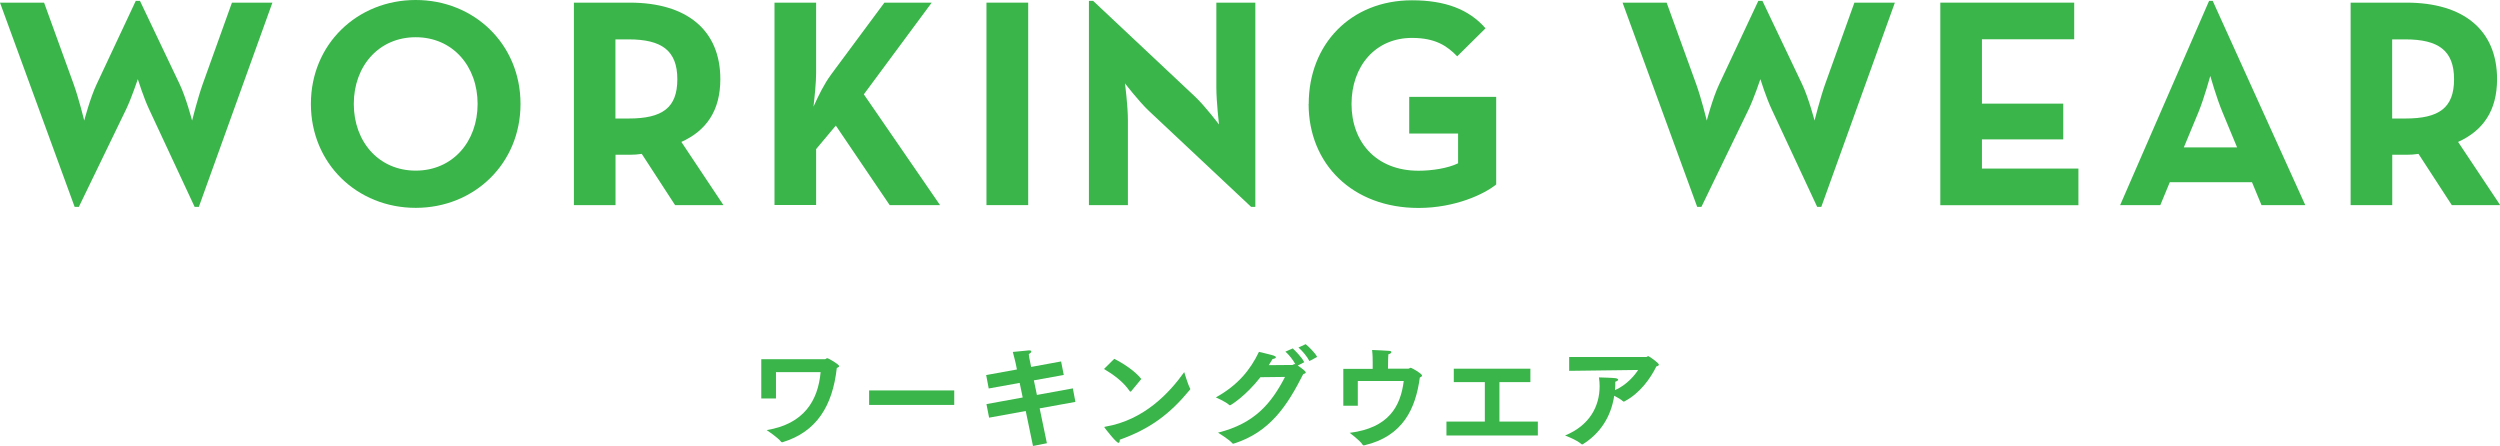 <?xml version="1.0" encoding="UTF-8"?><svg id="_イヤー_2" xmlns="http://www.w3.org/2000/svg" viewBox="0 0 255.23 45.53"><defs><style>.cls-1{fill:#39b54a;}</style></defs><g id="obj"><g><g><path class="cls-1" d="M0,.27H4.5l3.01,8.3c.52,1.43,1.09,3.74,1.09,3.74,0,0,.61-2.34,1.28-3.74L13.86,.09h.43l4.04,8.48c.67,1.4,1.28,3.74,1.28,3.74,0,0,.58-2.31,1.09-3.74L23.68,.27h4.13l-7.51,20.85h-.43l-4.65-9.97c-.55-1.16-1.15-3.07-1.15-3.07,0,0-.64,1.92-1.19,3.07l-4.83,9.97h-.43L0,.27Z"/><path class="cls-1" d="M31.74,10.61c0-6.11,4.74-10.61,10.7-10.61s10.7,4.5,10.7,10.61-4.74,10.61-10.7,10.61-10.7-4.5-10.7-10.61Zm17.02,0c0-3.86-2.55-6.81-6.32-6.81s-6.32,2.95-6.32,6.81,2.55,6.81,6.32,6.81,6.32-2.95,6.32-6.81Z"/><path class="cls-1" d="M73.84,20.94h-4.92l-3.4-5.23c-.39,.06-.82,.09-1.22,.09h-1.46v5.14h-4.25V.27h5.71c5.78,0,9.24,2.77,9.24,7.81,0,3.22-1.43,5.26-3.98,6.41l4.29,6.44Zm-9.67-8.84c3.46,0,4.98-1.09,4.98-4.01s-1.58-4.07-4.98-4.07h-1.34V12.1h1.34Z"/><path class="cls-1" d="M84.81,7.66L90.29,.27h4.83l-6.93,9.36,7.78,11.31h-5.14l-5.5-8.12-2.01,2.4v5.71h-4.25V.27h4.25V7.42c0,1-.15,2.43-.27,3.47,.49-1.09,1.12-2.37,1.76-3.22Z"/><path class="cls-1" d="M100.71,.27h4.26V20.94h-4.26V.27Z"/><path class="cls-1" d="M117.31,11.34c-1.03-.97-2.46-2.83-2.46-2.83,0,0,.3,2.28,.3,3.77v8.66h-3.98V.09h.43l10.42,9.79c1,.94,2.43,2.83,2.43,2.83,0,0-.27-2.34-.27-3.77V.27h3.98V21.12h-.43l-10.43-9.79Z"/><path class="cls-1" d="M133.61,10.61C133.61,4.5,137.92,.03,144.15,.03c3.37,0,5.81,.91,7.51,2.86l-2.89,2.86c-1.03-1.06-2.22-1.88-4.62-1.88-3.74,0-6.17,2.89-6.17,6.75s2.49,6.81,6.84,6.81c1.34,0,2.98-.24,4.04-.76v-3.04h-4.99v-3.74h8.88v8.94c-1.19,.97-4.16,2.4-7.93,2.4-6.75,0-11.22-4.5-11.22-10.61Z"/><path class="cls-1" d="M165.65,.27h4.5l3.01,8.3c.52,1.43,1.09,3.74,1.09,3.74,0,0,.61-2.34,1.28-3.74L179.51,.09h.42l4.04,8.48c.67,1.4,1.28,3.74,1.28,3.74,0,0,.58-2.31,1.09-3.74l2.98-8.3h4.13l-7.51,20.85h-.42l-4.65-9.97c-.55-1.16-1.15-3.07-1.15-3.07,0,0-.64,1.92-1.19,3.07l-4.83,9.97h-.43L165.65,.27Z"/><path class="cls-1" d="M198.08,.27h13.68v3.74h-9.42v6.57h8.3v3.65h-8.3v2.98h9.85v3.74h-14.1V.27Z"/><path class="cls-1" d="M225.53,.09h.37l9.45,20.85h-4.47l-.97-2.34h-8.39l-.97,2.34h-4.1L225.53,.09Zm2.86,14.96l-1.49-3.59c-.61-1.46-1.25-3.71-1.25-3.71,0,0-.61,2.25-1.21,3.71l-1.49,3.59h5.44Z"/><path class="cls-1" d="M255.23,20.94h-4.92l-3.4-5.23c-.39,.06-.82,.09-1.22,.09h-1.46v5.14h-4.25V.27h5.71c5.78,0,9.24,2.77,9.24,7.81,0,3.22-1.43,5.26-3.98,6.41l4.29,6.44Zm-9.67-8.84c3.46,0,4.98-1.09,4.98-4.01s-1.58-4.07-4.98-4.07h-1.34V12.1h1.34Z"/></g><g><path class="cls-1" d="M77.72,36.67h6.51c.1-.01,.13-.1,.23-.1,.12,0,1.21,.63,1.21,.81,0,.08-.1,.13-.24,.19-.43,3.86-2.05,6.52-5.55,7.58h-.03s-.07-.01-.09-.03c-.33-.45-1.49-1.21-1.49-1.21,3.8-.63,5.24-2.98,5.51-5.92h-4.56v2.69h-1.5v-4Z"/><path class="cls-1" d="M88.73,39.86h8.69v1.48h-8.69v-1.48Z"/><path class="cls-1" d="M100.69,41.26l3.72-.68-.31-1.49-3.16,.57-.26-1.37,3.14-.57-.12-.59s-.13-.59-.3-1.2c1.25-.13,1.56-.16,1.65-.16,.17,0,.24,.04,.24,.11,0,.08-.09,.18-.26,.27,.01,.2,.09,.57,.09,.57l.15,.74,3.06-.56,.27,1.38-3.05,.55,.31,1.49,3.67-.67,.26,1.38-3.65,.66,.74,3.56-1.42,.28-.74-3.57-3.74,.68-.27-1.38Z"/><path class="cls-1" d="M113.75,36.63c.97,.49,2.15,1.27,2.77,2.06l-1.05,1.27s-.03,.02-.06,.02-.04-.01-.07-.04c-.68-1-1.69-1.71-2.63-2.27l1.04-1.03Zm7.75,3.02s.02,.04,.02,.07-.01,.03-.03,.06c-2.07,2.51-4.07,4-7.17,5.11v.04c0,.16-.04,.28-.13,.28-.24,0-1.33-1.43-1.4-1.52-.03-.03-.04-.07-.04-.09s.02-.03,.09-.04c4-.67,6.6-3.52,8.06-5.57,0,0,.38,1.29,.6,1.67Z"/><path class="cls-1" d="M128.68,38.51c-1.54,1.96-3.04,2.87-3.11,2.87-.02,0-.04-.01-.07-.03-.36-.34-1.37-.78-1.37-.78,2.26-1.25,3.53-2.83,4.4-4.65,.39,.1,1.31,.31,1.52,.39,.15,.06,.21,.11,.21,.16,0,.09-.16,.16-.34,.18-.13,.21-.26,.43-.39,.63,1.15-.01,2.4-.02,2.41-.02,.1-.01,.13-.09,.22-.09,.03,0,.06,.01,.09,.02-.24-.45-.67-.99-1.02-1.29l.75-.33c.28,.27,.95,.93,1.17,1.41l-.66,.34c.65,.44,.82,.63,.82,.69,0,.08-.08,.13-.26,.18-1.65,3.27-3.42,5.94-7.1,7.1-.02,0-.04,.01-.06,.01-.02,0-.04-.01-.07-.04-.35-.41-1.47-1.09-1.47-1.09,3.76-.94,5.45-3,6.84-5.69l-2.53,.03Zm4.62-3.37c.3,.24,.95,.87,1.17,1.3l-.79,.42c-.22-.44-.73-1.06-1.12-1.38l.75-.35Z"/><path class="cls-1" d="M137.14,37.66h3v-.75c0-.2,0-.67-.06-1.18,.42,.02,1.42,.06,1.75,.09,.16,.01,.22,.07,.22,.13,0,.08-.11,.17-.31,.22-.02,.22-.02,.55-.03,.78,0,.18-.01,.44-.01,.69h2.07c.11,0,.15-.09,.25-.09,.11,0,1.16,.6,1.16,.79,0,.08-.1,.15-.23,.21-.42,3.12-1.69,5.99-5.66,6.91-.02,0-.04,.01-.07,.01-.04,0-.08-.02-.1-.06-.27-.44-1.33-1.22-1.33-1.22,3.99-.5,5.2-2.7,5.52-5.29h-4.69v2.52h-1.48v-3.8Z"/><path class="cls-1" d="M147.67,43.04h3.92v-4.03h-3.17v-1.37h7.82v1.37h-3.16v4.03h3.92v1.42h-9.33v-1.42Z"/><path class="cls-1" d="M160.21,36.45h7.86c.08-.01,.13-.09,.21-.09,.07,0,1.08,.69,1.08,.87,0,.07-.08,.13-.26,.18-.58,1.19-1.66,2.74-3.26,3.57-.02,.02-.04,.02-.07,.02s-.04-.01-.07-.03c-.19-.18-.56-.39-.9-.57-.34,2.23-1.49,3.88-3.2,4.95-.03,.01-.04,.02-.07,.02-.03,0-.06-.01-.08-.03-.5-.45-1.67-.88-1.67-.88,2.52-1.03,3.53-2.99,3.53-5.03,0-.29-.02-.59-.07-.9,0,0,1.48,.04,1.69,.08,.19,.03,.27,.09,.27,.15,0,.08-.11,.16-.29,.21,0,.27,0,.52-.03,.77v.09c1.2-.53,2.04-1.54,2.36-2.06l-7.04,.09v-1.41Z"/></g></g></g></svg>